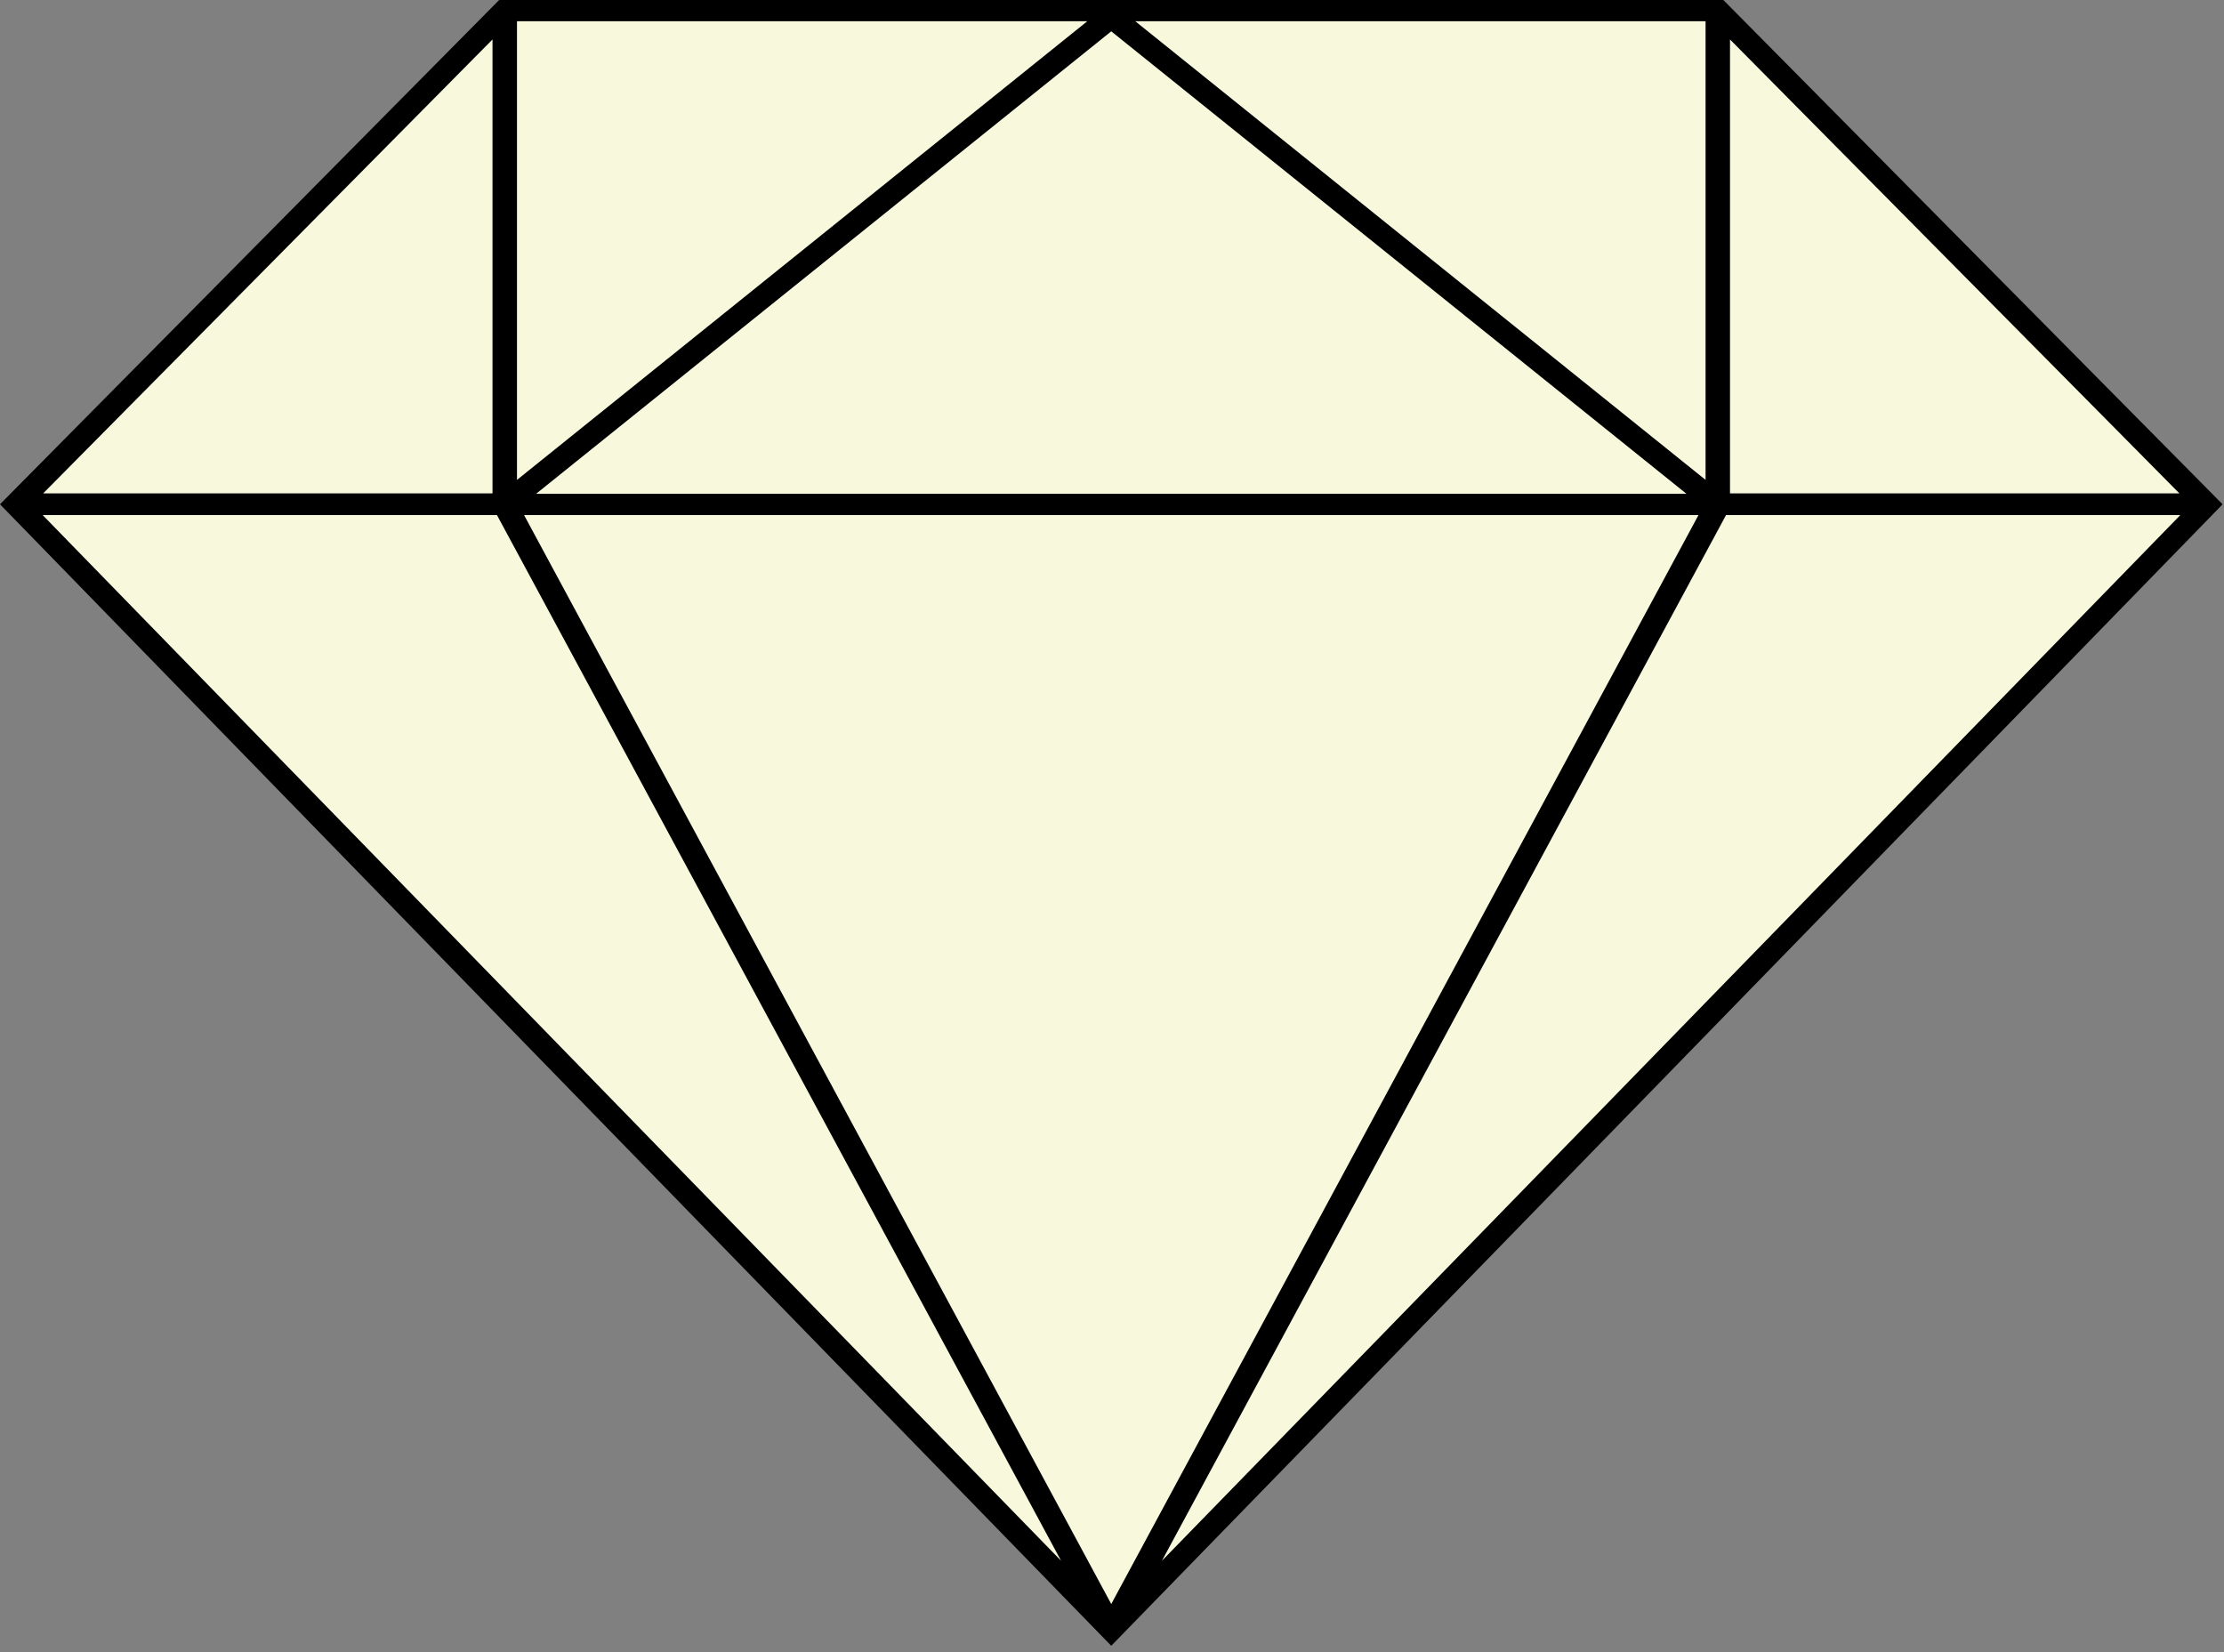 <svg version="1.1" viewBox="0 0 175 130" height="130px" width="175px" xmlns:xlink="http://www.w3.org/1999/xlink" xmlns="http://www.w3.org/2000/svg">
<rect x="0" y="0" width="175" height="130" fill="#808080" stroke="none"/>
<g id="surface1">
<path d="M 173.625 39.676 L 87.441 128.191 L 1.258 39.676 L 39.699 0.852 L 135.188 0.852 Z M 173.625 39.676" style="stroke:none;fill-rule:nonzero;fill:rgb(97.255%,97.255%,86.667%);fill-opacity:1;"></path>
<path d="M 135.605 0 L 39.277 0 L 0 39.68 L 87.441 129.5 L 174.359 40.227 L 174.887 39.68 Z M 136.129 3.105 L 171.492 38.824 L 136.129 38.824 Z M 134.207 1.672 L 134.207 37.762 L 89.332 1.672 Z M 132.703 38.855 L 42.184 38.855 L 87.441 2.465 Z M 40.68 1.672 L 85.555 1.672 L 40.68 37.762 Z M 38.754 3.105 L 38.754 38.824 L 3.395 38.824 Z M 3.359 40.531 L 39.105 40.531 L 83.492 122.809 Z M 41.238 40.531 L 133.648 40.531 L 87.441 126.215 Z M 91.43 122.809 L 135.816 40.531 L 171.562 40.531 Z M 91.43 122.809" style="stroke:none;fill-rule:nonzero;fill:rgb(0%,0%,0%);fill-opacity:1;"></path>
</g>
</svg>

